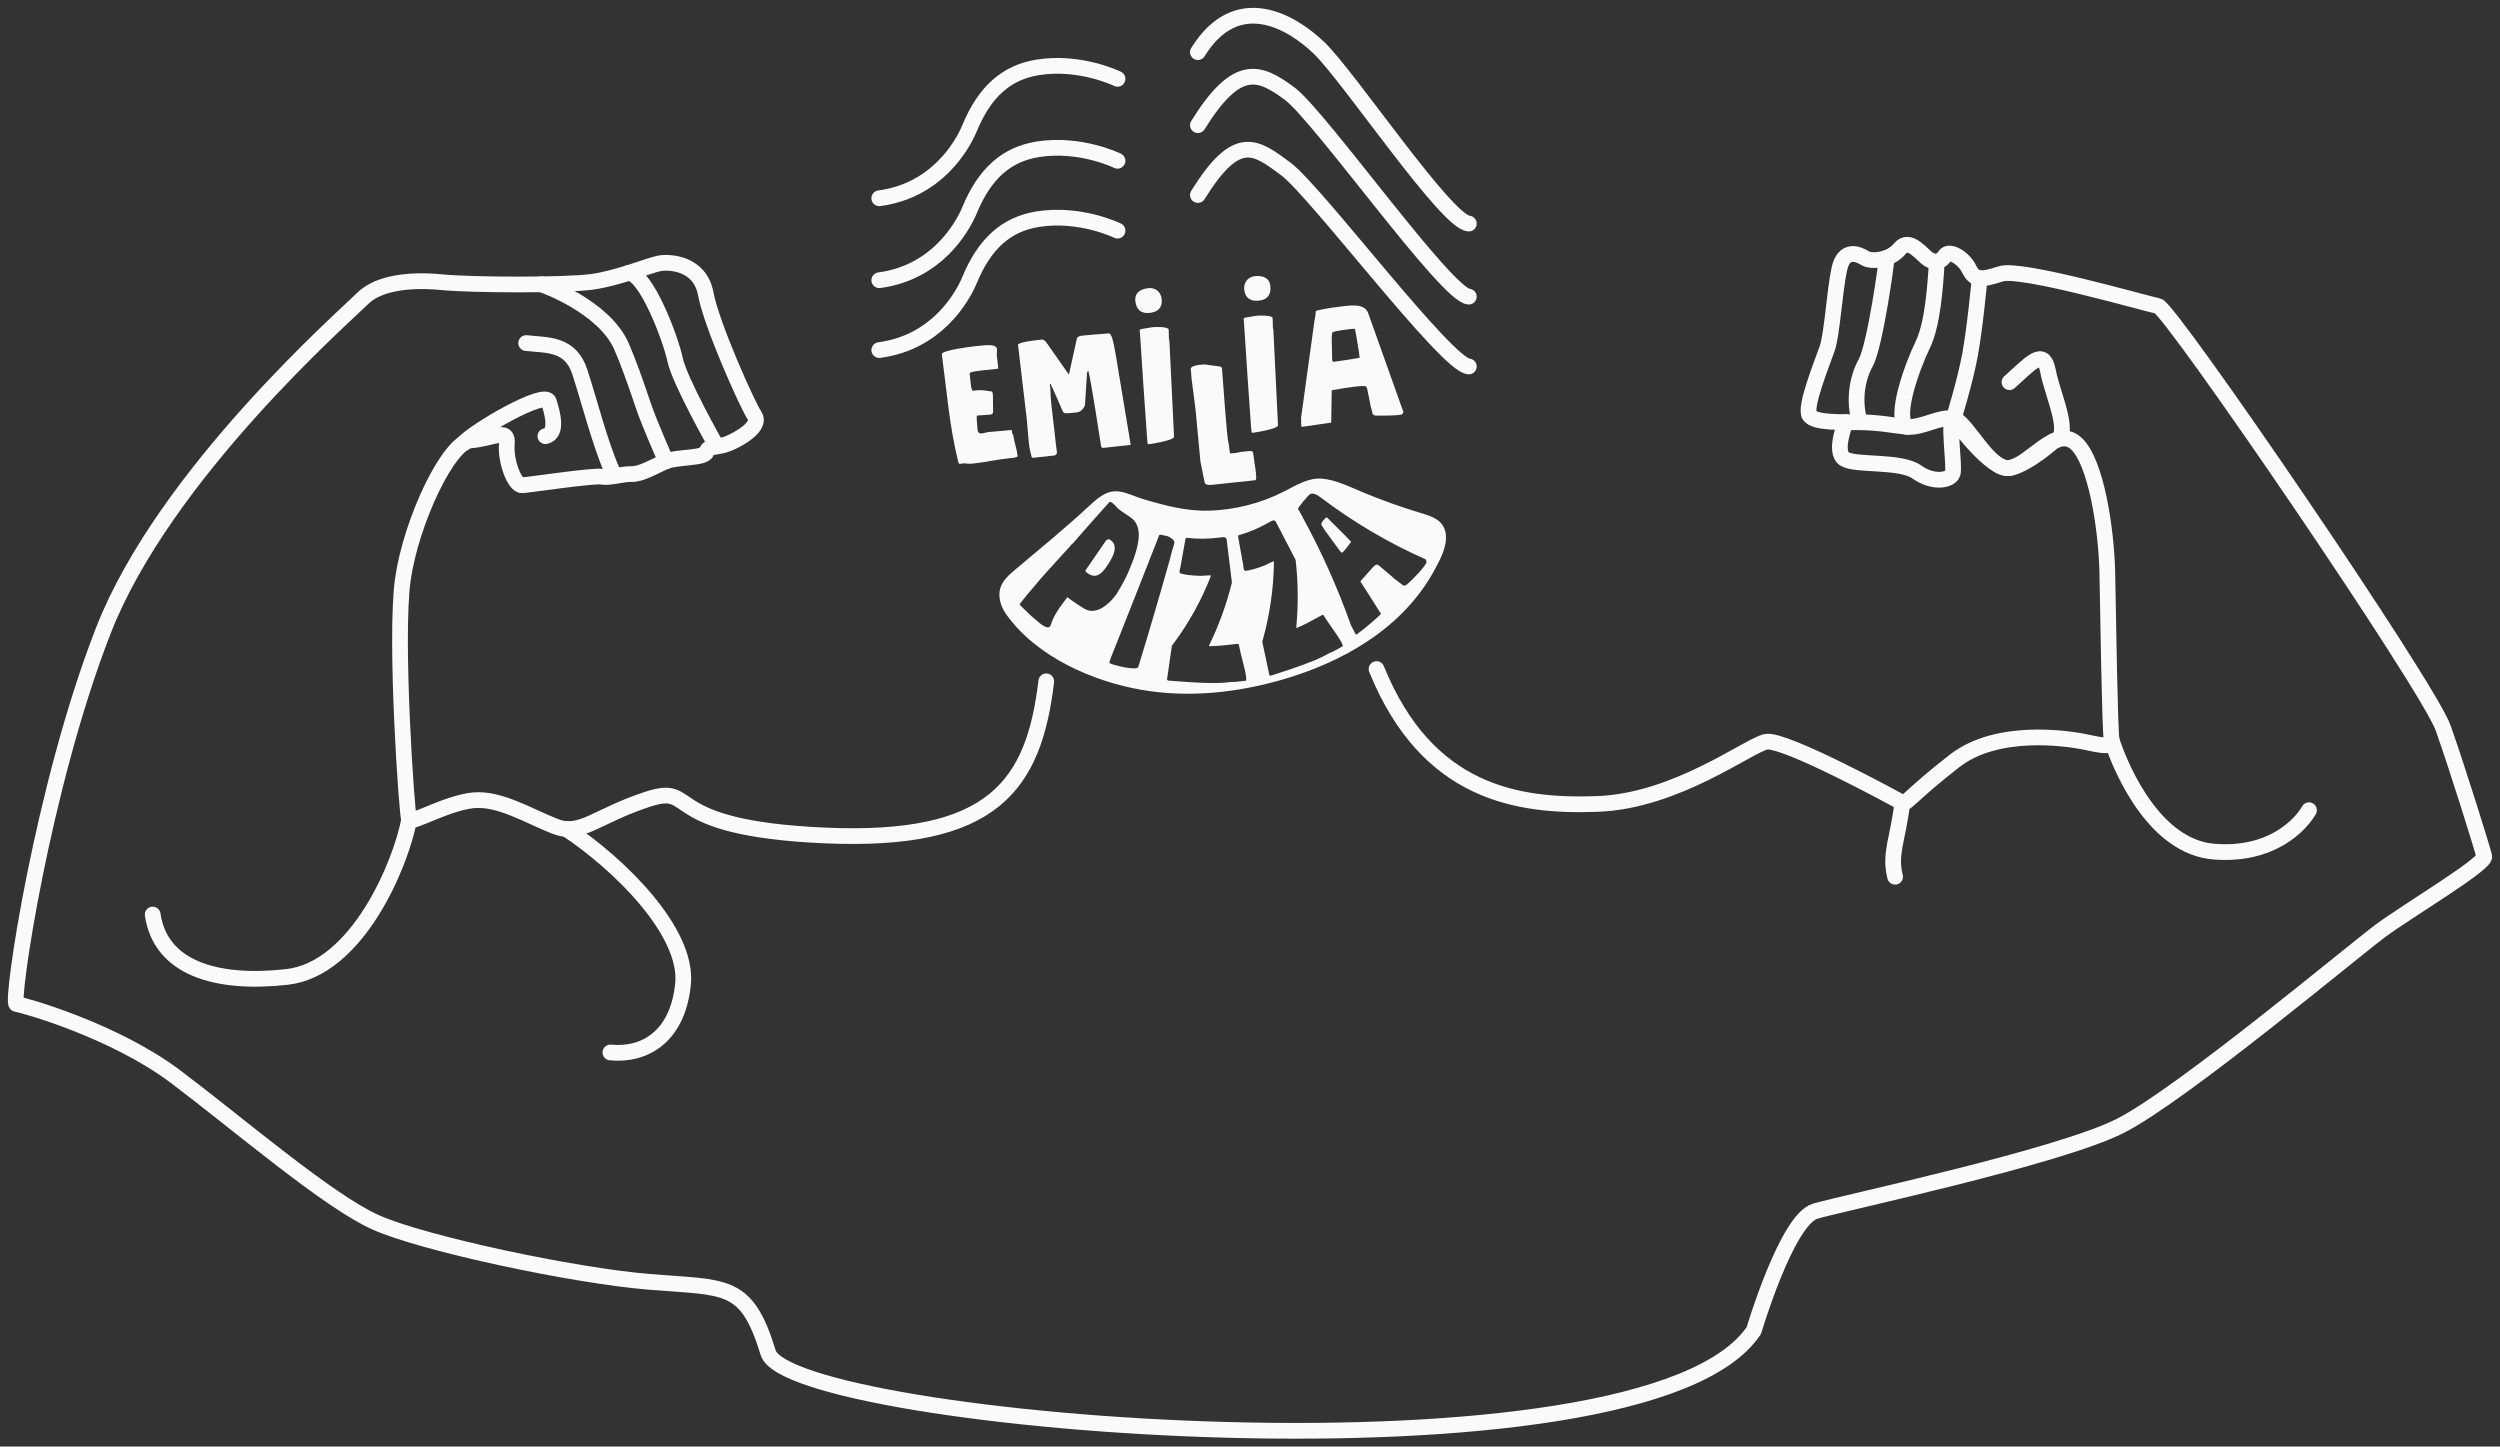 <svg xmlns="http://www.w3.org/2000/svg" width="159" height="92" viewBox="0 0 159 92" fill="none"><rect x="0" y="0" width="159" height="92" fill="#333333" stroke="none"/><path d="M26.019 52.145C25.518 54.857 22.769 61.634 18.233 62.136C13.696 62.64 10.201 61.546 9.711 58.165" stroke="#FAFAFA" stroke-miterlimit="10" stroke-linecap="round" stroke-linejoin="round"></path><path d="M134.303 47.089C135.01 49.222 137.132 53.869 140.812 54.164C144.491 54.458 146.323 52.446 146.853 51.529" stroke="#FAFAFA" stroke-miterlimit="10" stroke-linecap="round" stroke-linejoin="round"></path><path d="M124.248 26.627C124.248 26.627 124.963 24.331 125.288 22.597C125.613 20.862 125.906 17.689 125.906 17.689" stroke="#FAFAFA" stroke-miterlimit="10" stroke-linecap="round" stroke-linejoin="round"></path><path d="M127.802 24.306C129.134 23.128 129.968 22.064 130.255 23.609C130.541 25.153 131.86 27.817 130.616 28.051" stroke="#FAFAFA" stroke-miterlimit="10" stroke-linecap="round" stroke-linejoin="round"></path><path d="M66.543 43.332C65.75 49.962 63.173 53.605 52.464 53.136C41.755 52.668 44.458 49.764 41.184 50.834C37.91 51.904 36.958 53.206 35.292 52.552C33.625 51.898 31.761 50.733 30.096 50.9C28.432 51.066 26.158 52.404 26.019 52.144C25.88 51.885 25.092 40.573 25.622 36.852C26.151 33.131 28.538 28.114 29.95 28.005C31.362 27.896 32.339 27.171 32.236 28.227C32.132 29.283 32.716 30.898 33.214 30.864C33.712 30.831 37.736 30.222 38.267 30.318C38.797 30.415 39.547 30.135 40.174 30.151C40.801 30.167 41.663 29.625 42.365 29.335C43.068 29.046 44.807 29.17 44.94 28.736C45.072 28.302 45.544 28.526 46.34 28.201C47.136 27.875 48.428 27.062 47.995 26.439C47.562 25.816 45.25 20.665 44.887 18.691C44.523 16.717 42.583 16.64 41.96 16.745C41.338 16.851 39.306 17.706 37.614 17.93C35.922 18.154 30.023 18.135 28.094 17.948C26.164 17.76 24.086 17.947 23.036 19.008C21.985 20.07 10.469 30.135 6.578 40.092C2.687 50.048 0.664 63.822 1.046 63.859C1.426 63.896 7.23 65.511 11.17 68.477C15.11 71.443 20.874 76.404 23.916 77.752C26.957 79.099 36.426 81.123 41.298 81.526C46.17 81.929 47.475 81.497 48.855 86.03C50.236 90.562 104.564 95.068 111.547 84.616C111.547 84.616 113.635 77.555 115.457 77.027C117.278 76.499 130.922 73.598 134.846 71.608C138.769 69.619 149.746 60.41 151.444 59.163C153.142 57.916 158.109 54.948 157.998 54.467C157.887 53.986 156.339 49.007 155.388 46.31C154.437 43.613 138.019 19.607 137.254 19.463C136.49 19.318 128.537 17.003 127.255 17.416C125.974 17.829 125.596 17.834 125.235 17.107C124.875 16.38 123.955 15.861 123.699 16.265C123.444 16.67 123.059 16.741 122.652 16.486C122.246 16.232 121.443 15.059 120.829 15.815C120.216 16.572 119.019 16.671 118.612 16.416C118.206 16.162 117.275 15.75 116.979 17.117C116.683 18.484 116.519 21.26 116.217 22.143C115.914 23.027 114.709 25.97 115.095 26.438C115.481 26.904 116.998 26.837 118.291 26.855C119.584 26.873 120.322 27.052 121.284 27.145C122.246 27.239 123.404 26.438 124.248 26.628C125.093 26.817 126.529 30.008 127.848 29.76C129.168 29.512 130.736 27.042 132.027 28.188C133.318 29.333 133.97 33.692 134.025 36.435C134.079 39.179 134.185 46.492 134.303 47.089C134.421 47.685 133.111 47.265 132.301 47.128C131.493 46.991 127.039 46.267 124.304 48.398C121.569 50.53 121.21 51.197 120.988 51.059C120.767 50.92 113.461 46.937 112.321 47.177C111.181 47.417 106.612 50.948 101.603 51.131C96.594 51.314 90.773 50.5 87.548 42.552" stroke="#FAFAFA" stroke-miterlimit="10" stroke-linecap="round" stroke-linejoin="round"></path><path d="M36.02 52.723C39.422 54.977 43.766 59.271 43.441 62.578C43.117 65.885 41.047 67.154 38.821 66.938" stroke="#FAFAFA" stroke-miterlimit="10" stroke-linecap="round" stroke-linejoin="round"></path><path d="M120.988 51.058C120.709 53.401 120.156 54.286 120.528 55.76" stroke="#FAFAFA" stroke-miterlimit="10" stroke-linecap="round" stroke-linejoin="round"></path><path d="M61.053 29.521C61.021 29.524 60.955 29.414 60.955 29.414C60.384 27.165 60.203 24.767 59.898 22.51C60.01 22.263 61.661 22.06 62.032 22.019L62.158 22.005C62.74 21.942 63.37 21.861 63.408 22.209C63.413 22.251 63.4 22.518 63.393 22.551L63.492 23.446C62.741 23.529 61.78 23.613 61.705 23.706L61.667 23.753L61.763 24.617C61.77 24.68 61.827 24.801 61.866 24.861C61.928 24.843 62.002 24.835 62.076 24.827C62.457 24.785 62.761 24.858 63.076 24.898C63.145 24.944 63.139 25.083 63.15 25.178C63.15 25.273 63.16 26.04 63.161 26.146C63.172 26.337 63.088 26.356 62.898 26.378C62.612 26.409 62.453 26.395 62.157 26.427C62.083 26.435 62.134 26.887 62.151 27.046L62.155 27.077C62.171 27.224 62.128 27.602 62.424 27.57C62.646 27.545 62.669 27.5 62.891 27.476C63.113 27.451 64.132 27.371 64.355 27.346C64.351 27.411 64.356 27.453 64.359 27.484C64.368 27.568 64.388 27.555 64.445 27.677C64.487 28.056 64.675 28.59 64.717 28.968C64.719 28.989 64.725 29.042 64.714 29.043L64.507 29.109L64.169 29.146C63.344 29.237 62.68 29.395 61.855 29.486C61.517 29.523 61.472 29.443 61.134 29.48C61.123 29.481 61.053 29.521 61.053 29.521Z" fill="#FAFAFA"></path><path d="M65.308 26.695C65.13 25.093 64.953 23.794 64.745 21.925C64.803 21.768 65.628 21.666 66.101 21.614C66.367 21.563 66.373 21.616 66.515 21.73L67.983 23.828L68.496 21.503C68.57 21.387 68.698 21.362 68.827 21.348L68.988 21.33C68.934 21.336 70.053 21.234 70.538 21.202C70.843 21.309 70.907 22.372 71.913 28.293L70.132 28.49L70.037 28.424C69.967 27.989 69.395 24.214 69.216 23.575L69.139 23.67L69.004 25.78C68.909 26.007 68.725 26.2 68.499 26.225L68.467 26.229C68.167 26.262 67.76 26.317 67.688 26.26L67.605 26.194C67.605 26.194 66.849 24.439 66.814 24.411C66.771 24.415 66.766 24.47 66.771 24.513C66.778 24.577 66.797 24.65 66.798 24.661C66.83 25.63 66.901 25.979 67.063 27.432C67.128 28.019 67.194 28.617 67.228 28.819C67.2 28.865 67.124 28.96 67.081 28.965L65.707 29.116L65.617 29.082C65.448 28.442 65.459 28.343 65.404 27.852C65.361 27.468 65.35 27.08 65.308 26.695Z" fill="#FAFAFA"></path><path d="M72.959 27.928C72.801 25.632 72.665 23.821 72.502 21.179L72.481 20.987L72.561 20.935C72.614 20.919 73.243 20.817 73.319 20.809C73.533 20.785 74.303 20.776 74.323 20.957C74.352 21.213 74.323 21.346 74.348 21.571C74.353 21.613 74.37 21.666 74.376 21.719L74.668 27.772C74.693 27.997 73.307 28.225 73.071 28.251C73.038 28.255 72.994 28.249 72.991 28.217L72.959 27.928Z" fill="#FAFAFA"></path><path d="M76.051 26.203L76.009 25.829C75.944 25.242 75.846 24.647 75.779 24.05C75.757 23.847 75.76 23.684 75.731 23.428C75.772 23.304 76.046 23.231 76.239 23.209C76.293 23.204 76.583 23.172 76.616 23.179L77.587 23.31C77.653 23.324 77.713 23.372 77.721 23.447C77.764 23.928 78.035 28.028 78.139 28.178C78.156 28.328 78.198 28.615 78.215 28.765L78.223 28.839L78.245 28.837C78.331 28.828 78.407 28.83 78.493 28.82C78.772 28.79 78.79 28.755 79.058 28.726C79.208 28.709 79.584 28.668 79.63 28.695L79.693 28.775C79.704 28.773 79.819 29.712 79.885 30.105C79.874 30.106 79.869 30.161 79.873 30.193C79.875 30.214 79.887 30.224 79.888 30.234C79.894 30.288 79.92 30.523 79.825 30.544L77.109 30.832L77.098 30.833C76.98 30.846 76.658 30.881 76.613 30.671L76.348 29.359C76.295 28.89 76.103 26.673 76.051 26.203Z" fill="#FAFAFA"></path><path d="M79.57 27.2C79.412 24.904 79.276 23.093 79.113 20.451L79.092 20.259L79.173 20.207C79.225 20.19 79.855 20.088 79.93 20.081C80.144 20.057 80.915 20.048 80.935 20.229C80.963 20.485 80.935 20.618 80.96 20.843C80.965 20.885 80.981 20.937 80.987 20.991L81.28 27.044C81.305 27.268 79.918 27.497 79.682 27.523C79.65 27.527 79.606 27.52 79.602 27.488L79.57 27.2Z" fill="#FAFAFA"></path><path d="M84.854 23.009C85.187 22.972 86.152 22.812 86.472 22.755L86.451 22.574L86.432 22.403C86.362 21.967 86.195 20.948 86.184 20.949L86.147 20.91C86.136 20.911 85.985 20.917 85.942 20.922C85.717 20.947 84.938 21.032 84.733 21.141C84.728 21.196 84.691 21.449 84.696 21.491C84.697 21.599 84.713 22.527 84.724 22.818L84.734 22.903C84.744 22.999 84.768 23.018 84.854 23.009ZM82.805 27.148C82.751 27.154 82.76 27.034 82.758 27.023C82.743 26.884 82.77 26.741 82.744 26.603L83.617 20.28C83.627 20.279 83.641 20.213 83.64 20.202C83.656 20.147 83.678 19.863 83.683 19.808L83.722 19.761C83.72 19.75 84.316 19.631 84.561 19.593C84.581 19.58 84.882 19.547 84.989 19.535C85.622 19.465 86.761 19.2 87.013 19.907L89.255 26.2C89.271 26.241 89.165 26.361 89.154 26.362C89.111 26.367 88.951 26.395 88.919 26.399C88.865 26.405 88.703 26.412 88.692 26.413C88.521 26.432 87.695 26.436 87.511 26.435C87.435 26.433 87.355 26.398 87.305 26.339C87.283 26.244 87.17 25.813 87.15 25.729L87.14 25.643C87.099 25.464 86.994 24.914 86.951 24.724C86.938 24.703 86.905 24.599 86.892 24.579C86.709 24.502 85.975 24.593 84.697 24.82L84.665 26.878L82.805 27.148Z" fill="#FAFAFA"></path><path d="M73.881 19.009C73.944 19.573 73.639 19.844 73.12 19.901C72.554 19.963 72.267 19.678 72.208 19.145C72.149 18.613 72.553 18.379 73.041 18.325C73.497 18.275 73.834 18.586 73.881 19.009Z" fill="#FAFAFA"></path><path d="M79.801 17.565C80.289 17.512 80.735 17.652 80.793 18.185C80.853 18.717 80.636 19.058 80.07 19.12C79.55 19.177 79.194 18.979 79.132 18.415C79.084 17.993 79.345 17.616 79.801 17.565Z" fill="#FAFAFA"></path><path d="M85.641 34.152C85.27 33.787 84.412 32.918 84.408 32.922C84.391 32.915 84.375 32.908 84.358 32.9C84.354 32.906 84.275 32.971 84.255 32.992C84.149 33.103 84.068 33.184 84.029 33.365C84.065 33.419 84.22 33.677 84.252 33.716C84.328 33.82 84.979 34.714 85.184 34.993C85.206 35.019 85.227 35.046 85.249 35.072C85.322 35.161 85.351 35.169 85.402 35.121C85.599 34.933 85.768 34.671 85.93 34.458C85.88 34.406 85.831 34.353 85.781 34.301C85.735 34.251 85.688 34.202 85.641 34.152Z" fill="#FAFAFA"></path><path d="M70.619 34.342C70.541 34.288 70.442 34.265 70.334 34.391C70.315 34.419 70.296 34.447 70.276 34.475C69.86 35.075 69.446 35.677 69.034 36.28C69.015 36.36 69.132 36.429 69.187 36.467C69.756 36.857 70.143 36.477 70.647 35.607C70.967 35.052 71.006 34.606 70.619 34.342Z" fill="#FAFAFA"></path><path d="M90.725 35.789C90.697 35.83 90.598 35.989 90.576 36.019C90.54 36.069 90.42 36.211 90.412 36.22C90.298 36.386 89.643 37.041 89.487 37.17C89.422 37.225 89.331 37.252 89.245 37.235C89.154 37.164 88.736 36.851 88.656 36.787C88.632 36.763 88.608 36.74 88.584 36.716C88.415 36.581 87.917 36.146 87.742 35.998C87.717 35.988 87.614 35.913 87.589 35.903C87.39 35.935 87.343 36.064 86.516 36.976C86.963 37.661 87.403 38.353 87.835 39.05C87.338 39.518 86.819 39.955 86.279 40.356C86.231 40.389 86.176 40.256 86.169 40.245C86.081 40.103 86.031 39.935 85.934 39.799C85.08 37.395 84.045 35.08 82.841 32.882C82.846 32.877 82.811 32.807 82.803 32.796C82.775 32.736 82.603 32.446 82.569 32.391C82.565 32.371 82.561 32.352 82.557 32.333C82.551 32.323 82.763 32.044 82.852 31.935C82.853 31.916 82.972 31.796 83.014 31.752C83.266 31.49 83.339 31.14 84.026 31.66C86.066 33.201 88.287 34.518 90.662 35.571C90.709 35.591 90.733 35.779 90.725 35.789ZM84.751 41.454C84.264 41.607 84.419 41.835 80.876 42.957C80.755 42.987 80.741 42.977 80.722 42.888C80.579 42.242 80.442 41.567 80.3 40.907C80.28 40.819 80.266 40.796 80.32 40.675C80.774 39.028 81.006 37.366 81.022 35.739C81.016 35.723 81.01 35.707 81.004 35.691C80.61 35.859 80.641 35.889 80.231 36.038C79.879 36.161 79.537 36.275 79.165 36.309C79.153 36.285 79.098 36.179 79.086 36.155C79.073 36.158 79.093 36.073 79.069 35.946C78.96 35.345 78.852 34.745 78.745 34.144C78.745 34.144 78.755 34.034 78.777 34.029C78.783 34.028 78.785 34.04 78.791 34.039C79.456 33.849 80.093 33.578 80.69 33.234C80.832 33.159 80.992 33.02 81.131 33.161C81.566 33.994 82.348 35.505 82.401 35.608C82.562 37.003 82.578 38.443 82.444 39.898C82.45 39.914 82.456 39.931 82.462 39.946C83.002 39.715 83.324 39.529 83.835 39.252C83.905 39.214 84.097 39.105 84.129 39.101C84.143 39.107 84.158 39.114 84.172 39.12C84.489 39.652 85.021 40.309 85.317 40.851C85.366 40.942 85.381 40.993 85.41 41.096C85.225 41.191 84.995 41.323 84.751 41.454ZM79.253 43.294C79.049 43.312 78.79 43.346 78.518 43.374C78.004 43.328 78.1 43.603 74.353 43.289C74.227 43.271 74.217 43.255 74.229 43.166C74.318 42.51 74.424 41.831 74.518 41.164C74.531 41.074 74.524 41.047 74.619 40.956C75.626 39.601 76.425 38.146 77.008 36.642C77.008 36.625 77.009 36.607 77.009 36.59C76.576 36.596 76.596 36.635 76.153 36.617C75.776 36.596 75.408 36.57 75.038 36.458C75.035 36.432 75.019 36.311 75.017 36.285C75.002 36.282 75.052 36.212 75.074 36.084C75.178 35.484 75.285 34.885 75.392 34.286C75.392 34.286 75.441 34.188 75.464 34.192C75.469 34.193 75.467 34.206 75.473 34.206C76.183 34.288 76.886 34.28 77.571 34.188C77.732 34.173 77.93 34.105 78.012 34.289C78.129 35.229 78.336 36.93 78.35 37.047C78.016 38.404 77.532 39.747 76.9 41.047V41.099C77.488 41.09 77.854 41.041 78.425 40.98C78.504 40.971 78.72 40.943 78.75 40.951C78.762 40.963 78.773 40.975 78.785 40.986C78.895 41.601 79.163 42.415 79.251 43.032C79.265 43.135 79.262 43.188 79.253 43.294ZM72.4 42.406C72.338 42.69 70.856 42.315 70.614 42.196C70.58 42.183 70.54 42.153 70.553 42.117C70.592 42.008 70.631 41.898 70.669 41.789C71.689 39.229 72.482 37.203 73.642 34.253C73.669 34.181 73.695 34.108 73.721 34.035C73.743 34.025 73.765 34.014 73.787 34.004C73.821 34.005 74.181 34.081 74.222 34.09C74.339 34.129 74.737 34.321 74.688 34.532C74.614 34.834 74.551 34.978 74.486 35.242C74.473 35.292 74.465 35.356 74.449 35.419C73.792 37.756 73.109 40.085 72.4 42.406ZM68.966 38.715C68.797 38.622 68.033 38.115 67.882 37.979C67.726 38.211 67.542 38.424 67.385 38.657C67.144 39.017 66.953 39.319 66.826 39.762C66.671 40.14 66.135 39.639 65.877 39.426C65.535 39.155 65.181 38.767 64.854 38.465C64.869 38.427 64.884 38.389 64.899 38.352C65.097 38.119 65.716 37.345 66.1 36.906C66.759 36.152 67.453 35.413 68.114 34.679C68.114 34.679 68.124 34.653 68.132 34.644C68.166 34.606 68.207 34.575 68.231 34.562C68.986 33.695 69.747 32.834 70.515 31.98C70.599 31.868 70.673 31.922 70.87 32.09C70.932 32.143 71.053 32.307 71.165 32.394C71.223 32.444 71.635 32.731 71.839 32.859C72.768 33.441 72.491 34.708 71.733 36.454C71.409 37.181 71.05 37.692 70.995 37.808C70.499 38.492 69.68 39.144 68.966 38.715ZM91.948 33.95C91.829 33.059 91.042 32.832 90.35 32.624C89.088 32.244 87.843 31.797 86.62 31.286C85.803 30.944 84.933 30.506 84.051 30.44C83.201 30.377 82.413 30.877 81.674 31.255C80.183 32.015 78.545 32.429 76.894 32.479C75.469 32.522 74.063 32.148 72.692 31.738C72.476 31.673 72.258 31.587 72.039 31.504C71.504 31.303 70.962 31.126 70.42 31.348C69.967 31.532 69.591 31.881 69.223 32.222C67.704 33.629 66.107 34.931 64.53 36.26C64.153 36.578 63.755 36.928 63.614 37.427C63.453 37.998 63.675 38.63 64.017 39.103C65.986 41.832 69.576 43.349 72.597 43.873C75.586 44.392 78.655 44.064 81.565 43.222C85.331 42.133 89.222 39.997 91.255 36.215C91.607 35.559 92.054 34.752 91.948 33.95Z" fill="#FAFAFA"></path><path d="M38.931 29.946C38.162 28.209 37.479 25.507 36.877 23.658C36.276 21.809 34.779 21.969 33.464 21.819" stroke="#FAFAFA" stroke-miterlimit="10" stroke-linecap="round" stroke-linejoin="round"></path><path d="M42.365 29.335C42.365 29.335 41.316 26.989 40.915 25.793C40.395 24.242 39.933 22.959 39.526 22.03C38.404 19.463 34.438 18.082 34.438 18.082" stroke="#FAFAFA" stroke-miterlimit="10" stroke-linecap="round" stroke-linejoin="round"></path><path d="M45.557 28.355C45.557 28.355 43.223 24.238 42.936 22.875C42.648 21.513 41.109 17.446 39.997 17.354" stroke="#FAFAFA" stroke-miterlimit="10" stroke-linecap="round" stroke-linejoin="round"></path><path d="M29.46 28.209C30.177 27.397 34.662 24.782 34.903 25.539C35.144 26.296 35.494 27.574 34.687 27.741" stroke="#FAFAFA" stroke-miterlimit="10" stroke-linecap="round" stroke-linejoin="round"></path><path d="M118.29 26.855C117.901 25.61 118.061 24.152 118.661 23.07C119.261 21.988 120.042 16.377 119.982 16.398" stroke="#FAFAFA" stroke-miterlimit="10" stroke-linecap="round" stroke-linejoin="round"></path><path d="M123.175 16.708C123.088 18.23 122.915 20.642 122.285 21.932C121.656 23.222 120.409 26.578 121.284 27.145" stroke="#FAFAFA" stroke-miterlimit="10" stroke-linecap="round" stroke-linejoin="round"></path><path d="M117.384 26.848C117.384 26.848 116.611 28.728 117.304 29.183C117.996 29.638 120.859 29.271 121.912 30.02C122.966 30.769 124.067 30.556 124.196 30.09C124.325 29.625 123.869 26.633 124.248 26.627C124.248 26.627 126.652 30.026 127.849 29.76C129.045 29.494 130.617 28.051 130.617 28.051" stroke="#FAFAFA" stroke-miterlimit="10" stroke-linecap="round" stroke-linejoin="round"></path><path d="M71.075 14.669C71.075 14.669 68.703 13.503 65.991 13.941C64.015 14.261 62.63 15.478 61.672 17.791C61.188 18.96 59.537 21.788 55.921 22.265" stroke="#FAFAFA" stroke-miterlimit="10" stroke-linecap="round" stroke-linejoin="round"></path><path d="M93.418 23.308C92.01 23.248 83.685 12.155 81.772 10.74C79.859 9.326 78.687 8.371 76.186 12.403" stroke="#FAFAFA" stroke-miterlimit="10" stroke-linecap="round" stroke-linejoin="round"></path><path d="M71.075 10.226C71.075 10.226 68.703 9.06 65.991 9.498C64.015 9.818 62.63 11.035 61.672 13.348C61.188 14.517 59.537 17.345 55.921 17.822" stroke="#FAFAFA" stroke-miterlimit="10" stroke-linecap="round" stroke-linejoin="round"></path><path d="M93.418 18.866C92.01 18.806 83.931 7.366 82.018 5.952C80.105 4.537 78.687 3.929 76.186 7.961" stroke="#FAFAFA" stroke-miterlimit="10" stroke-linecap="round" stroke-linejoin="round"></path><path d="M71.075 5.014C71.075 5.014 68.703 3.848 65.991 4.286C64.015 4.606 62.63 5.823 61.672 8.137C61.188 9.305 59.537 12.133 55.921 12.61" stroke="#FAFAFA" stroke-miterlimit="10" stroke-linecap="round" stroke-linejoin="round"></path><path d="M93.418 14.22C92.01 14.16 85.795 4.879 83.897 3.053C82.184 1.404 78.687 -0.717 76.186 3.316" stroke="#FAFAFA" stroke-miterlimit="10" stroke-linecap="round" stroke-linejoin="round"></path></svg>